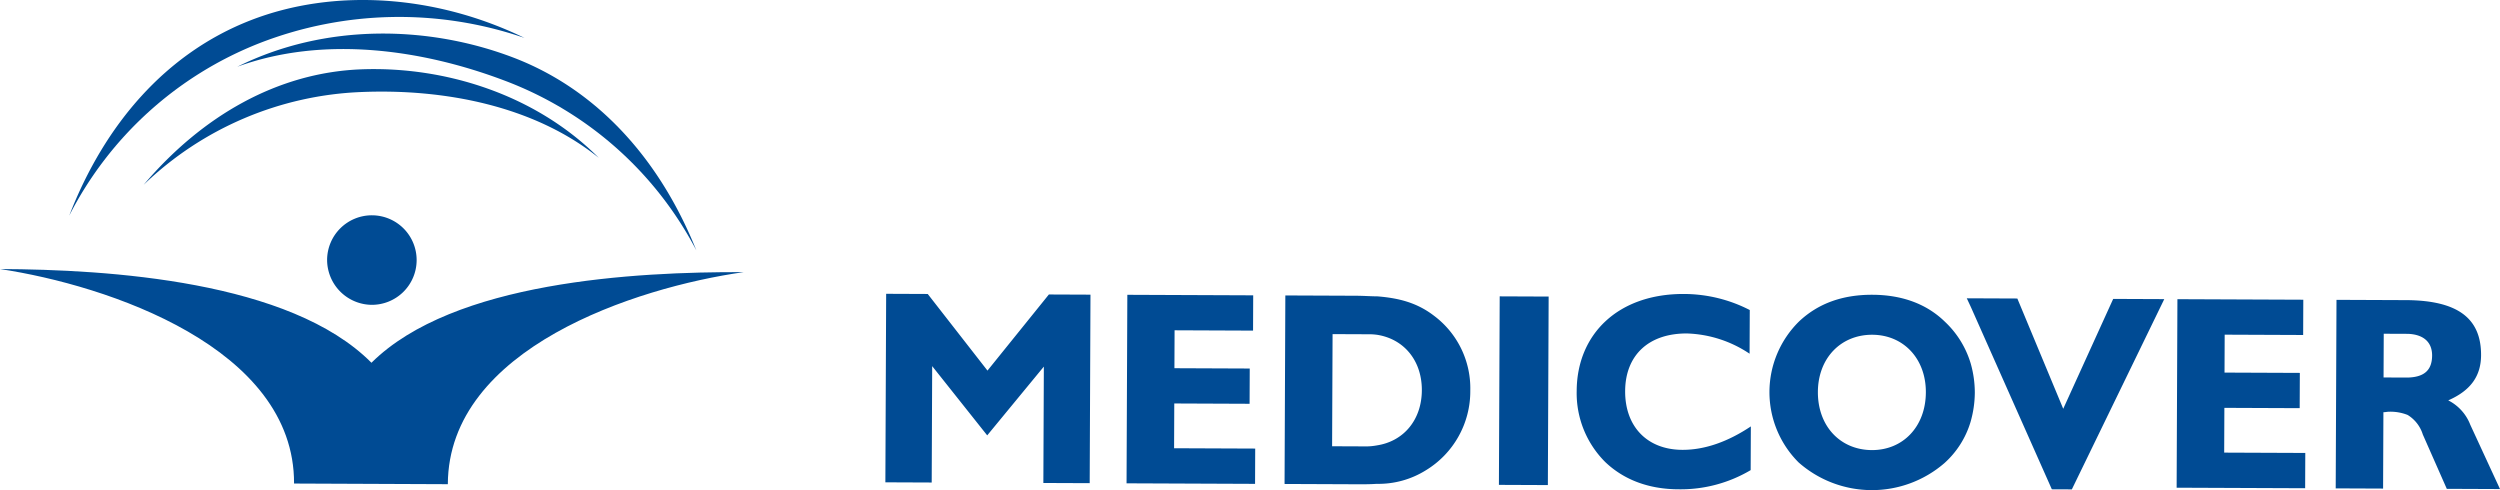 <svg xmlns="http://www.w3.org/2000/svg" viewBox="0 0 481.526 94.403">
    <path d="M98.77,11.049c16.205,6.152,28.318,19.591,35.349,37.173A69.032,69.032,0,0,0,97.125,15.503C81.123,9.454,62.169,6.841,45.706,12.857,62.687,4.407,82.568,4.897,98.77,11.049" style="fill:#004b94" />
    <path d="M48.183,3.943C32.027,10.265,20.208,23.808,13.335,41.531A69.774,69.774,0,0,1,49.991,8.311a74.151,74.151,0,0,1,51.028-1.007c-17.006-8.283-36.68-9.686-52.836-3.361" style="fill:#004b94" />
    <path d="M69.446,13.36c-15.932.645-30.466,8.898-41.786,22.243a64.046,64.046,0,0,1,41.968-17.879c15.729-.646,33.163,2.57,45.696,12.671C102.999,18.067,85.473,12.719,69.446,13.36" style="fill:#004b94" />
    <path d="M71.591,58.713a8.622,8.622,0,1,0-8.586-8.658,8.677,8.677,0,0,0,8.586,8.658" style="fill:#004b94" />
    <path d="M86.257,93.26c.109-26.17,36.167-37.887,56.973-40.843-20.899-.087-55.899,1.793-71.684,17.453C55.883,54.079,20.899,51.907,0,51.82c20.785,3.129,56.747,15.146,56.638,41.316Z" style="fill:#004b94" />
    <path d="M443.995,94.039l.028-6.796L428.402,87.179l.036-8.622,14.506.06.028-6.792-14.506-.06.03-7.304,15.116.063.028-6.796-24.246-.101-.151,36.31Zm-106.799-3.487.035-8.422c-4.376,2.926-8.841,4.534-13.204,4.515-6.796-.028-11.036-4.511-11.007-11.307.029-6.901,4.508-11.141,11.91-11.11a22.885,22.885,0,0,1,12.058,3.902l.035-8.415a27.814,27.814,0,0,0-12.671-3.092c-12.673-.053-20.62,7.719-20.665,18.675a18.719,18.719,0,0,0,5.523,13.717c3.536,3.362,8.292,5.204,14.071,5.228a26.438,26.438,0,0,0,13.916-3.692m-38.912-33.43-9.428-.039-.151,36.31,9.428.039Zm-56.547,36.075.028-6.796-15.624-.065.036-8.622,14.506.06.028-6.792-14.506-.06.03-7.304,15.116.063.028-6.796-24.243-.101-.151,36.31Zm-31.852-.133.151-36.31-8.012-.033-11.827,14.661-11.508-14.758-8.008-.033-.151,36.31,8.923.037.093-22.417,10.599,13.338L201.055,70.61l-.093,22.417Z" style="fill:#004b94" />
    <path d="M276.157,60.78c-3.344-2.551-6.887-3.376-10.839-3.697-1.321-.005-2.635-.113-4.156-.119l-13.592-.057L247.419,93.217l13.592.057c1.521.006,2.835.012,4.157-.081a17.229,17.229,0,0,0,9.442-2.596,17.804,17.804,0,0,0,8.584-15.385,17.455,17.455,0,0,0-7.037-14.431M265.199,85.787a11.273,11.273,0,0,1-1.928.195l-6.694-.028.09-21.6,6.694.028a11.674,11.674,0,0,1,1.927.11c5.17.831,8.598,5.002,8.574,10.68-.024,5.685-3.486,9.827-8.663,10.615" style="fill:#004b94" />
    <path d="M379.586,70.039a18.126,18.126,0,0,0-4.943-8.036c-3.532-3.467-8.288-5.204-13.977-5.228-5.786-.024-10.451,1.674-14.121,5.111a19.115,19.115,0,0,0-.113,27.183,21.347,21.347,0,0,0,28.098.117,17.318,17.318,0,0,0,5.01-7.889,20.875,20.875,0,0,0,.83-5.681,20.654,20.654,0,0,0-.783-5.576M360.542,86.692c-6.084-.025-10.425-4.607-10.398-11.203.027-6.494,4.406-11.036,10.49-11.011,5.99.025,10.334,4.603,10.307,11.097-.027,6.596-4.41,11.141-10.4,11.116" style="fill:#004b94" />
    <polygon points="407.023 57.573 397.399 78.737 388.56 57.496 378.824 57.455 379.633 59.187 395.206 94.244 399.058 94.26 416.861 57.614 407.023 57.573" style="fill:#004b94" />
    <path d="M475.795,81.798a8.806,8.806,0,0,0-4.239-4.683c4.372-1.909,6.307-4.74,6.324-8.697.03-7.202-4.618-10.464-14.056-10.608l-13.791-.057-.151,36.313,9.127.038.061-14.709c.41.002.708-.095,1.118-.094a8.981,8.981,0,0,1,3.544.621,6.746,6.746,0,0,1,2.925,3.762L471.278,94.155l10.248.043ZM463.762,72.723l-4.665-.019.035-8.422,4.665.019c3.042.114,4.662,1.642,4.651,4.176-.012,2.843-1.538,4.157-4.686,4.246" style="fill:#004b94" />
</svg>